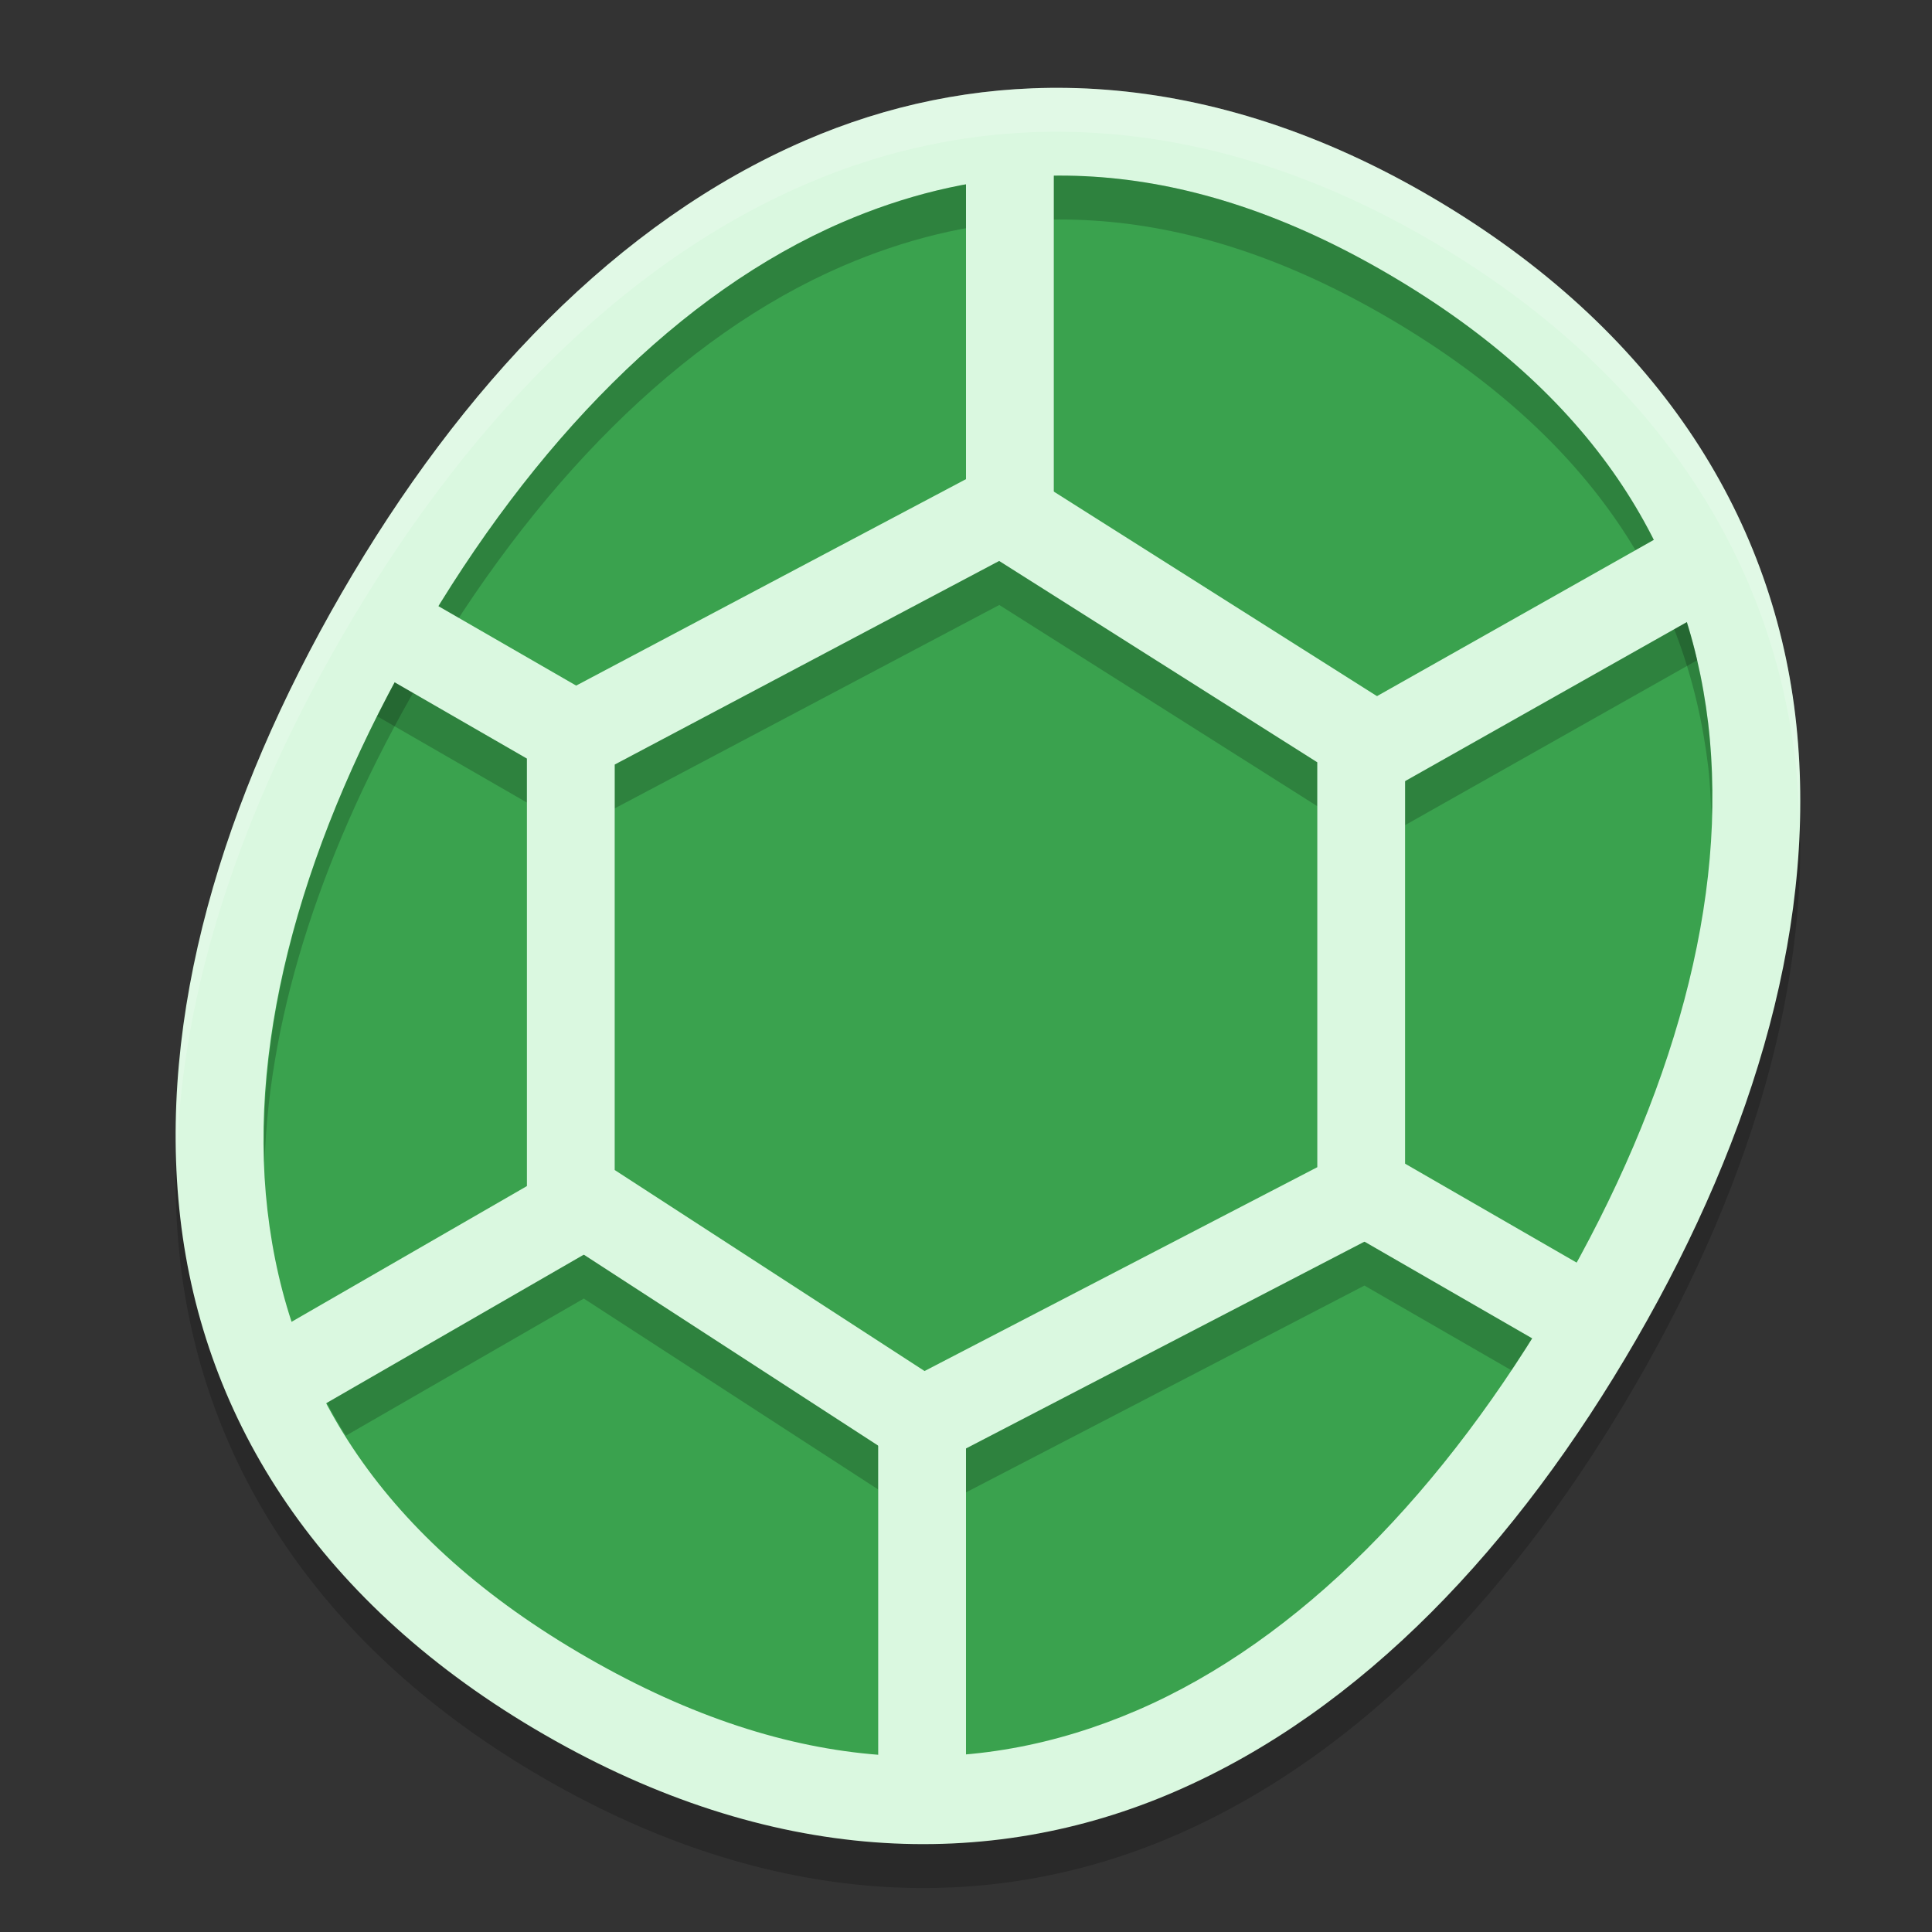 <svg xmlns="http://www.w3.org/2000/svg" width="22" height="22" version="1.1">
 <rect width="100%" height="100%" fill="#333333" stroke="none"/>
 <path style="opacity:0.2" d="M 12.148,1.501 C 11.105,1.484 10.103,1.695 9.168,2.099 7.03,3.024 5.25,4.901 3.89,7.253 2.531,9.604 1.788,12.067 2.053,14.37 c 0.265,2.304 1.589,4.409 4.15,5.885 2.561,1.477 5.048,1.569 7.177,0.646 2.13,-0.922 3.892,-2.796 5.251,-5.146 1.36,-2.352 2.086,-4.812 1.812,-7.112 C 20.168,6.344 18.848,4.244 16.323,2.757 15.059,2.012 13.804,1.616 12.599,1.522 c -0.151,-0.012 -0.301,-0.019 -0.45,-0.021 z"/>
 <path style="fill:#daf8e0" d="M 12.148,1.001 C 11.105,0.985 10.103,1.195 9.168,1.6 7.03,2.524 5.25,4.401 3.89,6.754 2.531,9.104 1.788,11.567 2.053,13.87 c 0.265,2.304 1.589,4.409 4.15,5.885 2.561,1.477 5.048,1.569 7.177,0.646 2.13,-0.922 3.892,-2.796 5.251,-5.146 1.36,-2.352 2.086,-4.812 1.812,-7.112 C 20.168,5.845 18.848,3.744 16.323,2.257 15.059,1.512 13.804,1.116 12.599,1.022 c -0.151,-0.012 -0.301,-0.019 -0.45,-0.021 z"/>
 <path style="fill:#3aa24e" d="M 11.775,2.007 C 11.02,2.046 10.296,2.228 9.598,2.528 7.74,3.329 6.068,5.036 4.769,7.276 3.469,9.517 2.815,11.792 3.046,13.785 c 0.23,1.992 1.294,3.741 3.647,5.093 2.353,1.352 4.407,1.395 6.257,0.597 1.849,-0.798 3.503,-2.5 4.803,-4.741 1.299,-2.239 1.936,-4.507 1.698,-6.498 C 19.212,6.245 18.144,4.491 15.824,3.129 14.667,2.45 13.576,2.099 12.541,2.018 c -0.259,-0.02 -0.514,-0.024 -0.766,-0.011 z"/>
 <path style="opacity:0.2" d="M 11.775,2.008 C 11.513,2.021 11.255,2.057 11,2.104 V 5.955 L 6.561,8.307 4.77,7.275 C 4.6,7.568 4.442,7.863 4.295,8.156 L 6,9.139 v 4.867 l -2.52,1.453 c 0.125,0.305 0.278,0.601 0.459,0.889 L 6.648,14.787 10,16.961 v 3.02 c 0.341,0.027 0.673,0.015 1,-0.014 v -2.973 l 4.537,-2.355 1.674,0.965 c 0.182,-0.274 0.361,-0.556 0.531,-0.85 L 16,13.75 V 9.396 L 19.326,7.518 C 19.25,7.187 19.136,6.866 19.006,6.551 L 15.682,8.428 12,6.098 V 2.01 c -0.074,9.26e-4 -0.151,-0.006 -0.225,-0.002 z M 11.379,6.889 15,9.18 V 13.791 L 10.527,16.111 7,13.824 V 9.205 Z"/>
 <path style="opacity:0.2" d="m 11.774,2.008 c -0.755,0.038 -1.479,0.22 -2.176,0.521 C 7.74,3.329 6.068,5.037 4.769,7.276 3.585,9.316 2.946,11.38 3.013,13.237 3.066,11.513 3.691,9.634 4.769,7.776 6.068,5.537 7.74,3.829 9.599,3.028 c 0.697,-0.3 1.421,-0.482 2.176,-0.521 0.252,-0.013 0.508,-0.009 0.767,0.011 1.035,0.081 2.125,0.431 3.283,1.11 2.32,1.362 3.389,3.116 3.627,5.107 0.022,0.186 0.029,0.377 0.036,0.567 0.011,-0.362 0.005,-0.72 -0.036,-1.067 C 19.213,6.245 18.144,4.491 15.824,3.129 14.667,2.449 13.576,2.099 12.541,2.018 12.282,1.998 12.026,1.995 11.774,2.008 Z"/>
 <path style="fill:none;stroke:#daf8e0;stroke-width:1" d="m 11.4,5.81 4.1,2.595 1e-6,5.19 -5,2.595 -4,-2.595 5e-7,-5.19 z"/>
 <path style="fill:none;stroke:#daf8e0;stroke-width:1" d="M 15.597,8.548 19.264,6.478"/>
 <path style="fill:none;stroke:#daf8e0;stroke-width:1" d="M 11.5,6 V 1.5"/>
 <path style="fill:none;stroke:#daf8e0;stroke-width:1" d="m 10.5,16 v 4.5"/>
 <path style="fill:none;stroke:#daf8e0;stroke-width:1" d="M 6.845,13.596 3.429,15.566"/>
 <path style="fill:none;stroke:#daf8e0;stroke-width:1" d="m 15.597,13.596 2.421,1.396"/>
 <path style="fill:none;stroke:#daf8e0;stroke-width:1" d="M 6.845,8.548 4.424,7.152"/>
 <path style="opacity:0.2;fill:#ffffff" d="M 12.148,1.001 C 11.105,0.984 10.103,1.195 9.168,1.6 7.031,2.524 5.25,4.402 3.891,6.754 2.662,8.879 1.945,11.094 2.013,13.202 2.063,11.246 2.759,9.212 3.891,7.254 5.25,4.902 7.031,3.024 9.168,2.1 10.103,1.695 11.105,1.484 12.148,1.501 c 0.149,0.002 0.299,0.01 0.45,0.021 1.206,0.093 2.46,0.489 3.725,1.234 2.525,1.487 3.845,3.588 4.119,5.888 0.027,0.228 0.037,0.459 0.045,0.689 C 20.497,8.934 20.489,8.536 20.442,8.144 20.168,5.845 18.848,3.744 16.323,2.257 15.059,1.512 13.804,1.116 12.599,1.022 12.448,1.011 12.298,1.003 12.148,1.001 Z"/>
</svg>
